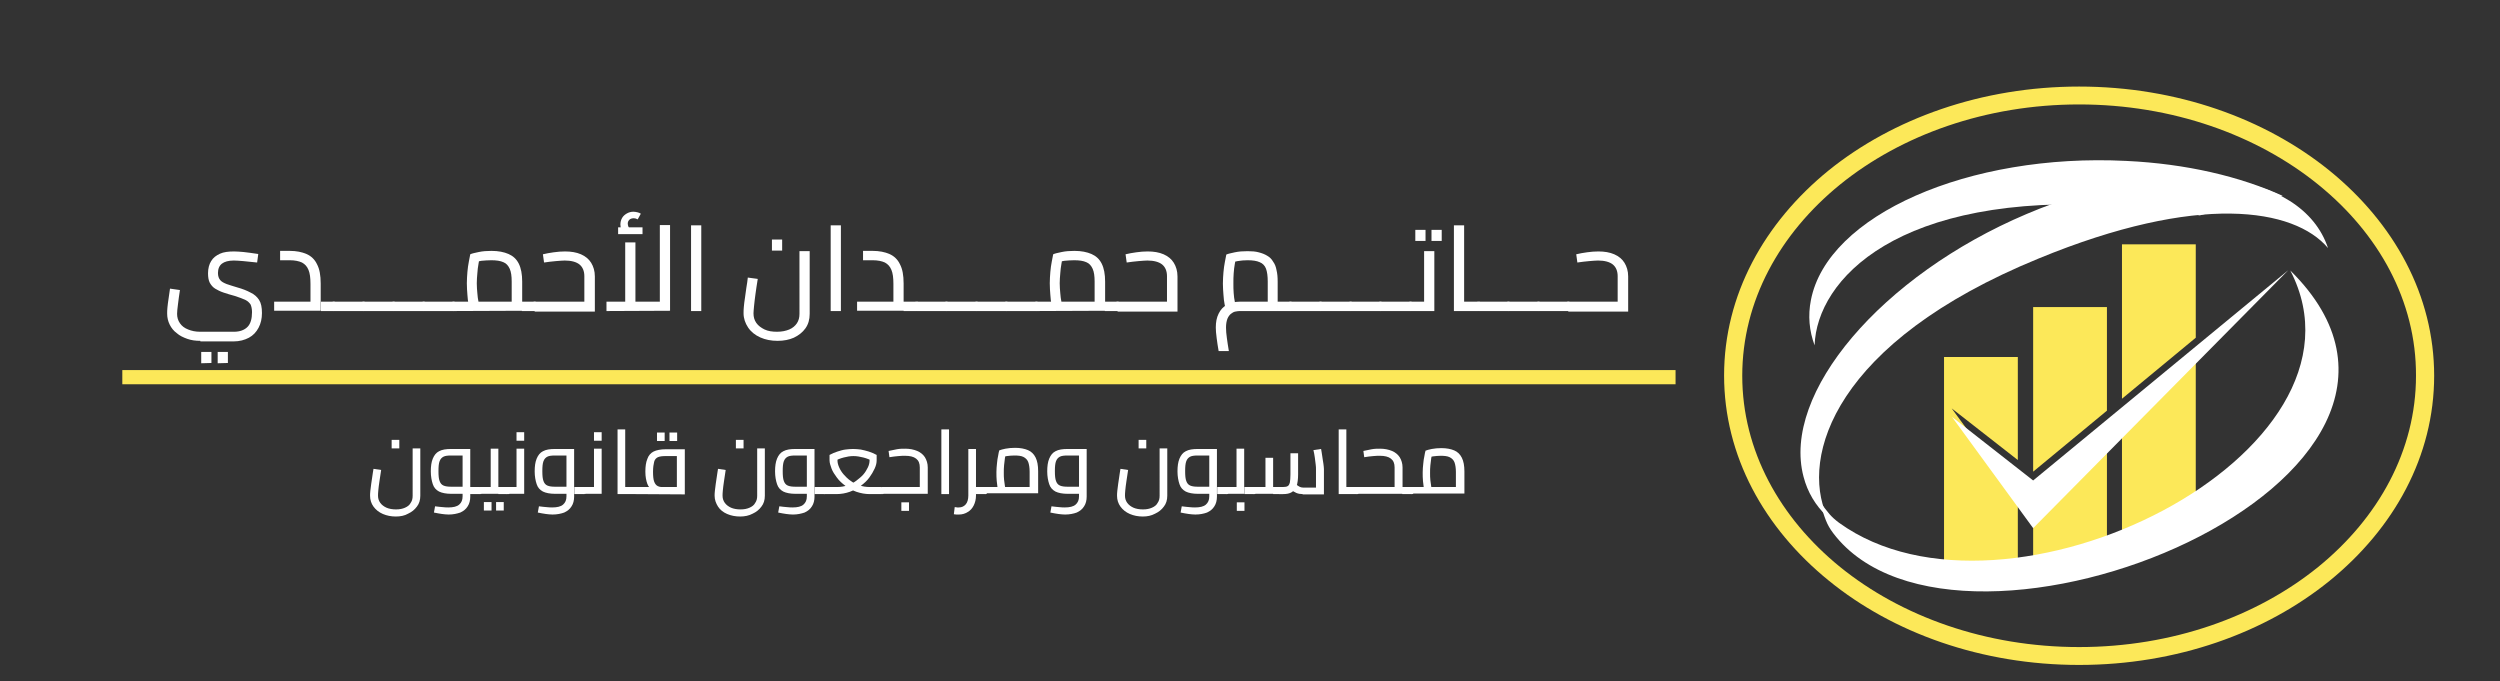 <?xml version="1.0" encoding="utf-8"?>
<!-- Generator: Adobe Illustrator 23.0.5, SVG Export Plug-In . SVG Version: 6.00 Build 0)  -->
<svg version="1.1" id="Layer_1" xmlns="http://www.w3.org/2000/svg" xmlns:xlink="http://www.w3.org/1999/xlink" x="0px" y="0px"
	 viewBox="0 0 880.9 240" style="enable-background:new 0 0 880.9 240;" xml:space="preserve">
<rect x="0" y="0" width="880.9" height="240" fill="#333333" stroke="none"/>
<style type="text/css">
	.st0{fill-rule:evenodd;clip-rule:evenodd;fill:#FCE859;}
	.st1{fill-rule:evenodd;clip-rule:evenodd;fill:#FFFFFF;}
	.st2{fill:none;stroke:#FCE859;stroke-width:5;stroke-miterlimit:10;}
	.st3{fill:#FFFFFF;}
</style>
<g>
	<path class="st0" d="M685,125.8h26v36.3l-23.3-18.2l23.3,31.9v28.3h-26V125.8z M747.7,86.1h26V119l-26,21.5V86.1z M773.7,125
		l-26,26.3v37.8h26V125z M716.4,108.2h26v36.5l-26,21.5V108.2z M742.4,156.7l-26,26.3v15.1h26V156.7z"/>
	<g>
		<path class="st1" d="M641.1,176.5c2,6.4,2.5,8.2,4.8,11.3c44.3,58.6,235.5-19.1,161.1-92.5c33.5,64.6-100.2,131.4-159,88.9
			C645.2,182.1,644.1,180.7,641.1,176.5"/>
		<polygon class="st1" points="687.8,146.9 716.4,186.1 806.3,95.2 716.4,169.3 		"/>
		<path class="st1" d="M820.3,87.4c-9.3-27.8-56.1-33.3-106.2-12c-51.2,21.7-86.4,63.2-78.6,92.6c1.4,5.4,4.2,10.1,8.2,13.9v-0.1
			c-9.3-20.9,2.6-61.2,74.6-90.7C774.6,67.9,808.4,73.3,820.3,87.4"/>
		<path class="st1" d="M804.3,69c-15-6.8-33.9-11.3-55.1-12.3c-55.5-2.8-105.3,19.1-111.1,49c-1.1,5.5-0.6,10.9,1.3,16v-0.1
			c0.8-22.9,29-54,106.7-49.1c10.6,0.7,20.3,1.8,29,3.4C783.7,73.5,793.7,71,804.3,69"/>
		<path class="st0" d="M732.6,30.5c34.4,0,65.6,11.3,88.2,29.6c22.8,18.5,36.9,44,36.9,72.3s-14.1,53.8-36.9,72.3
			c-22.6,18.3-53.8,29.6-88.2,29.6S667,223,644.4,204.6c-22.8-18.5-36.9-44-36.9-72.3s14.1-53.8,36.9-72.3
			C667,41.8,698.2,30.5,732.6,30.5 M816.8,65c-21.5-17.4-51.3-28.2-84.2-28.2S669.9,47.6,648.4,65c-21.3,17.3-34.5,41.1-34.5,67.4
			s13.2,50.1,34.5,67.4c21.5,17.4,51.3,28.2,84.2,28.2s62.7-10.8,84.2-28.2c21.3-17.3,34.5-41.1,34.5-67.4
			C851.4,106.1,838.2,82.3,816.8,65"/>
	</g>
</g>
<g>
	<line class="st2" x1="590.4" y1="132.9" x2="43.1" y2="132.9"/>
</g>
<g>
	<g>
		<path class="st3" d="M70.6,120.1c-1.7,0-3.2-0.2-4.6-0.7s-2.7-1.1-3.7-2c-1.1-0.8-1.9-1.8-2.5-3s-0.9-2.5-0.9-3.9
			c0-0.6,0-1.3,0.1-2.2c0.1-0.9,0.2-1.9,0.4-3.1s0.3-2.3,0.5-3.5l3.5,0.5c-0.3,1.9-0.5,3.5-0.7,5.1c-0.2,1.5-0.3,2.6-0.3,3.3
			c0,1.2,0.3,2.3,1,3.3s1.6,1.7,2.9,2.2c1.2,0.5,2.6,0.8,4.2,0.8h11.9c2.1,0,3.7-0.6,4.8-1.7c1.1-1.1,1.6-2.9,1.6-5.2
			c0-1.1-0.2-2-0.5-2.7c-0.4-0.6-1-1.2-1.8-1.6c-0.9-0.4-2.1-0.9-3.7-1.4c-1.5-0.4-2.8-0.8-4-1.2c-1.2-0.4-2.2-0.9-3-1.4
			s-1.4-1.2-1.9-2.1c-0.4-0.8-0.6-1.9-0.6-3.3c0-1.7,0.4-3.2,1.1-4.3c0.7-1.2,1.8-2,3.1-2.6s3-0.8,5-0.8c1,0,2.1,0.1,3.3,0.2
			c1.3,0.1,3,0.4,5.2,0.7l-0.4,3c-2-0.2-3.6-0.4-4.9-0.5s-2.4-0.2-3.3-0.2c-1.9,0-3.3,0.4-4.2,1.1c-0.9,0.7-1.4,1.8-1.4,3.3
			c0,1.1,0.3,1.9,0.8,2.5s1.3,1,2.3,1.4s2.3,0.7,3.8,1.2c1.8,0.5,3.3,1.1,4.6,1.8c1.3,0.6,2.3,1.5,3,2.6s1,2.6,1,4.6
			s-0.4,3.7-1.2,5.2c-0.8,1.5-1.9,2.7-3.4,3.5s-3.3,1.3-5.4,1.3H70.6V120.1z M70.9,128v-4h3.6v3.9L70.9,128L70.9,128z M76.7,128v-4
			h3.6v3.9L76.7,128L76.7,128z"/>
		<path class="st3" d="M96.6,109.6v-3.3h15.7l-2.9,2.5V100c0-2.1-0.2-3.7-0.7-4.9c-0.5-1.2-1.2-2-2.3-2.6c-1.1-0.5-2.5-0.8-4.3-0.8
			h-3.4v-3.3h3.4c2.3,0,4.3,0.4,5.9,1.1s2.9,1.9,3.7,3.6c0.9,1.7,1.3,3.9,1.3,6.8v9.6H96.6V109.6z M113.1,109.6v-3.3h4.5v3.3H113.1z
			 M117.6,109.6v-3.3c0.4,0,0.6,0.1,0.7,0.4s0.1,0.7,0.1,1.2s0,0.9-0.1,1.2C118.2,109.5,118,109.6,117.6,109.6z"/>
		<path class="st3" d="M117.6,109.6c-0.4,0-0.6-0.2-0.7-0.5s-0.1-0.7-0.1-1.2s0-0.9,0.1-1.2c0.1-0.3,0.3-0.4,0.7-0.4V109.6z
			 M117.6,109.6v-3.3h10.6v3.3H117.6z M128.1,109.6v-3.3c0.4,0,0.6,0.1,0.7,0.4c0.1,0.3,0.1,0.7,0.1,1.2s0,0.9-0.1,1.2
			C128.7,109.5,128.5,109.6,128.1,109.6z"/>
		<path class="st3" d="M128.1,109.6c-0.4,0-0.6-0.2-0.7-0.5s-0.1-0.7-0.1-1.2s0-0.9,0.1-1.2c0.1-0.3,0.3-0.4,0.7-0.4V109.6z
			 M128.1,109.6v-3.3h10.6v3.3H128.1z M138.7,109.6v-3.3c0.4,0,0.6,0.1,0.7,0.4c0.1,0.3,0.1,0.7,0.1,1.2s0,0.9-0.1,1.2
			C139.3,109.5,139.1,109.6,138.7,109.6z"/>
		<path class="st3" d="M138.7,109.6c-0.4,0-0.6-0.2-0.7-0.5c-0.1-0.3-0.1-0.7-0.1-1.2s0-0.9,0.1-1.2c0.1-0.3,0.3-0.4,0.7-0.4V109.6z
			 M138.7,109.6v-3.3h10.6v3.3H138.7z M149.3,109.6v-3.3c0.4,0,0.6,0.1,0.7,0.4c0.1,0.3,0.1,0.7,0.1,1.2s0,0.9-0.1,1.2
			C149.9,109.5,149.6,109.6,149.3,109.6z"/>
		<path class="st3" d="M149.3,109.6c-0.4,0-0.6-0.2-0.7-0.5c-0.1-0.3-0.1-0.7-0.1-1.2s0-0.9,0.1-1.2c0.1-0.3,0.3-0.4,0.7-0.4V109.6z
			 M149.3,109.6v-3.3h10.6v3.3H149.3z M159.8,109.6v-3.3c0.4,0,0.6,0.1,0.7,0.4c0.1,0.3,0.1,0.7,0.1,1.2s0,0.9-0.1,1.2
			C160.4,109.5,160.2,109.6,159.8,109.6z"/>
		<path class="st3" d="M159.8,109.6c-0.4,0-0.6-0.2-0.7-0.5c-0.1-0.3-0.1-0.7-0.1-1.2s0-0.9,0.1-1.2c0.1-0.3,0.3-0.4,0.7-0.4V109.6z
			 M159.8,109.6v-3.3h22.9l-2.4,1.8v-8.9c0-1.9-0.2-3.4-0.7-4.5s-1.2-1.9-2.2-2.3c-1.1-0.5-2.5-0.7-4.3-0.7c-1.2,0-2.4,0.1-3.5,0.2
			c-1.2,0.2-2.1,0.4-2.7,0.7l2.2-2.2c-0.2,0.7-0.3,1.5-0.5,2.6c-0.2,1-0.3,2.1-0.4,3.3c-0.1,1.2-0.2,2.3-0.2,3.5s0.1,2.4,0.2,3.5
			c0.1,1.2,0.2,2.1,0.4,3s0.3,1.4,0.3,1.8l-3.4,1c-0.1-0.4-0.3-1-0.4-1.9c-0.2-0.9-0.3-2-0.4-3.3c-0.1-1.3-0.2-2.6-0.2-4.1
			c0-1.4,0.1-2.7,0.2-4c0.1-1.3,0.3-2.5,0.5-3.6s0.4-1.9,0.5-2.6c0.6-0.3,1.6-0.5,3-0.8s2.9-0.4,4.5-0.4c2.4,0,4.4,0.4,6,1.1
			s2.8,1.8,3.6,3.4s1.2,3.7,1.2,6.3v10.3L159.8,109.6L159.8,109.6z M183.9,109.6v-3.3h4.6v3.3H183.9z M188.4,109.6v-3.3
			c0.4,0,0.6,0.1,0.7,0.4c0.1,0.3,0.1,0.7,0.1,1.2s0,0.9-0.1,1.2C189,109.5,188.8,109.6,188.4,109.6z"/>
		<path class="st3" d="M188.4,109.6c-0.4,0-0.6-0.2-0.7-0.5c-0.1-0.3-0.1-0.7-0.1-1.2s0-0.9,0.1-1.2c0.1-0.3,0.3-0.4,0.7-0.4V109.6z
			 M188.4,109.6v-3.3H207l-1.1,1v-10c0-1.8-0.6-3.2-1.7-4.1c-1.1-0.9-2.9-1.4-5.2-1.4c-0.7,0-1.8,0.1-3.1,0.2s-2.8,0.3-4.2,0.5
			l-0.4-2.9c1.2-0.3,2.4-0.5,3.8-0.7c1.4-0.2,2.7-0.3,4-0.3c2.1,0,4,0.3,5.6,1s2.8,1.7,3.6,3s1.3,2.9,1.3,4.8v12.4h-21.2
			L188.4,109.6L188.4,109.6z"/>
		<path class="st3" d="M213.7,109.6v-3.3h20.8l-2,2v-29h3.6v30.2L213.7,109.6L213.7,109.6z M217.8,82.5v-2.4h8.6v2.4H217.8z
			 M220.1,82.5c-0.5-0.6-0.8-1.1-1.1-1.7c-0.3-0.5-0.4-1.1-0.4-1.7c0-0.8,0.2-1.6,0.6-2.3c0.4-0.7,1-1.2,1.7-1.6s1.5-0.6,2.3-0.6
			c0.5,0,0.9,0.1,1.4,0.2s0.9,0.3,1.2,0.5l-1.1,2c-0.2-0.1-0.4-0.2-0.7-0.3c-0.2,0-0.4-0.1-0.7-0.1c-0.6,0-1.2,0.2-1.5,0.5
			c-0.4,0.4-0.6,0.8-0.6,1.4c0,0.3,0.1,0.7,0.2,1c0.2,0.3,0.4,0.7,0.7,1.1L220.1,82.5z M220.3,106.4v-21h3.6v21H220.3z"/>
		<path class="st3" d="M243.5,109.6V79.4h3.6v30.2C247.1,109.6,243.5,109.6,243.5,109.6z"/>
		<path class="st3" d="M274,120.1c-2.3,0-4.3-0.4-6.1-1.2c-1.8-0.8-3.3-2-4.3-3.5s-1.6-3.2-1.6-5c0-0.6,0-1.4,0.1-2.3
			c0.1-1,0.2-2,0.4-3.2c0.2-1.2,0.3-2.4,0.5-3.6s0.4-2.4,0.5-3.5l3.5,0.5c-0.3,1.9-0.6,3.7-0.8,5.3c-0.2,1.6-0.4,3-0.5,4.2
			s-0.2,2-0.2,2.6c0,1.3,0.3,2.4,1,3.4s1.7,1.7,2.9,2.3c1.3,0.6,2.7,0.8,4.4,0.8s3.1-0.3,4.3-0.8c1.2-0.5,2.1-1.3,2.7-2.2
			s0.9-2,0.9-3.3V88.5h3.6v22.1c0,2-0.5,3.7-1.5,5.1s-2.4,2.5-4.1,3.3C278.1,119.7,276.2,120.1,274,120.1z M272,88.3v-3.9h3.6v3.9
			H272z"/>
		<path class="st3" d="M292.7,109.6V79.4h3.6v30.2C296.3,109.6,292.7,109.6,292.7,109.6z"/>
		<path class="st3" d="M302,109.6v-3.3h15.7l-2.9,2.5V100c0-2.1-0.2-3.7-0.7-4.9c-0.5-1.2-1.2-2-2.3-2.6c-1.1-0.5-2.5-0.8-4.3-0.8
			h-3.4v-3.3h3.4c2.3,0,4.3,0.4,5.9,1.1s2.9,1.9,3.7,3.6c0.9,1.7,1.3,3.9,1.3,6.8v9.6H302V109.6z M318.4,109.6v-3.3h4.5v3.3H318.4z
			 M323,109.6v-3.3c0.4,0,0.6,0.1,0.7,0.4s0.1,0.7,0.1,1.2s0,0.9-0.1,1.2C323.6,109.5,323.3,109.6,323,109.6z"/>
		<path class="st3" d="M323,109.6c-0.4,0-0.6-0.2-0.7-0.5s-0.1-0.7-0.1-1.2s0-0.9,0.1-1.2c0.1-0.3,0.3-0.4,0.7-0.4V109.6z
			 M323,109.6v-3.3h10.6v3.3H323z M333.5,109.6v-3.3c0.4,0,0.6,0.1,0.7,0.4s0.1,0.7,0.1,1.2s0,0.9-0.1,1.2
			C334.1,109.5,333.9,109.6,333.5,109.6z"/>
		<path class="st3" d="M333.5,109.6c-0.4,0-0.6-0.2-0.7-0.5s-0.1-0.7-0.1-1.2s0-0.9,0.1-1.2c0.1-0.3,0.3-0.4,0.7-0.4V109.6z
			 M333.5,109.6v-3.3h10.6v3.3H333.5z M344.1,109.6v-3.3c0.4,0,0.6,0.1,0.7,0.4s0.1,0.7,0.1,1.2s0,0.9-0.1,1.2
			C344.7,109.5,344.4,109.6,344.1,109.6z"/>
		<path class="st3" d="M344.1,109.6c-0.4,0-0.6-0.2-0.7-0.5s-0.1-0.7-0.1-1.2s0-0.9,0.1-1.2c0.1-0.3,0.3-0.4,0.7-0.4V109.6z
			 M344.1,109.6v-3.3h10.6v3.3H344.1z M354.6,109.6v-3.3c0.4,0,0.6,0.1,0.7,0.4s0.1,0.7,0.1,1.2s0,0.9-0.1,1.2
			C355.2,109.5,355,109.6,354.6,109.6z"/>
		<path class="st3" d="M354.6,109.6c-0.4,0-0.6-0.2-0.7-0.5s-0.1-0.7-0.1-1.2s0-0.9,0.1-1.2c0.1-0.3,0.3-0.4,0.7-0.4V109.6z
			 M354.6,109.6v-3.3h10.6v3.3H354.6z M365.2,109.6v-3.3c0.4,0,0.6,0.1,0.7,0.4s0.1,0.7,0.1,1.2s0,0.9-0.1,1.2
			C365.8,109.5,365.6,109.6,365.2,109.6z"/>
		<path class="st3" d="M365.2,109.6c-0.4,0-0.6-0.2-0.7-0.5s-0.1-0.7-0.1-1.2s0-0.9,0.1-1.2c0.1-0.3,0.3-0.4,0.7-0.4V109.6z
			 M365.2,109.6v-3.3h22.9l-2.4,1.8v-8.9c0-1.9-0.2-3.4-0.7-4.5s-1.2-1.9-2.2-2.3c-1.1-0.5-2.5-0.7-4.3-0.7c-1.2,0-2.4,0.1-3.5,0.2
			c-1.2,0.2-2.1,0.4-2.7,0.7l2.2-2.2c-0.2,0.7-0.3,1.5-0.5,2.6c-0.2,1-0.3,2.1-0.4,3.3c-0.1,1.2-0.2,2.3-0.2,3.5s0.1,2.4,0.2,3.5
			c0.1,1.2,0.2,2.1,0.4,3s0.3,1.4,0.3,1.8l-3.4,1c-0.1-0.4-0.3-1-0.4-1.9c-0.2-0.9-0.3-2-0.4-3.3s-0.2-2.6-0.2-4.1
			c0-1.4,0.1-2.7,0.2-4s0.3-2.5,0.5-3.6s0.4-1.9,0.5-2.6c0.6-0.3,1.6-0.5,3-0.8s2.9-0.4,4.5-0.4c2.4,0,4.4,0.4,6,1.1
			s2.8,1.8,3.6,3.4c0.8,1.6,1.2,3.7,1.2,6.3v10.3L365.2,109.6L365.2,109.6z M389.3,109.6v-3.3h4.6v3.3H389.3z M393.8,109.6v-3.3
			c0.4,0,0.6,0.1,0.7,0.4s0.1,0.7,0.1,1.2s0,0.9-0.1,1.2C394.4,109.5,394.2,109.6,393.8,109.6z"/>
		<path class="st3" d="M393.8,109.6c-0.4,0-0.6-0.2-0.7-0.5s-0.1-0.7-0.1-1.2s0-0.9,0.1-1.2c0.1-0.3,0.3-0.4,0.7-0.4V109.6z
			 M393.8,109.6v-3.3h18.5l-1.1,1v-10c0-1.8-0.6-3.2-1.7-4.1s-2.9-1.4-5.2-1.4c-0.7,0-1.8,0.1-3.1,0.2c-1.3,0.1-2.8,0.3-4.2,0.5
			l-0.4-2.9c1.2-0.3,2.4-0.5,3.8-0.7s2.7-0.3,4-0.3c2.1,0,4,0.3,5.6,1s2.8,1.7,3.6,3c0.8,1.3,1.3,2.9,1.3,4.8v12.4h-21.1
			L393.8,109.6L393.8,109.6z"/>
		<path class="st3" d="M429.4,123.7c-0.3-1.6-0.5-3.1-0.7-4.6s-0.3-2.7-0.3-3.7c0-1.9,0.3-3.5,1-4.9s1.6-2.4,2.9-3.1
			s2.7-1.1,4.5-1.1c0.5,0,1.1,0,2,0s1.9,0,3.1,0s2.4,0,3.6,0c1.3,0,2.5,0,3.7,0l-2.5,2.2v-9.3c0-1.9-0.2-3.4-0.6-4.5
			s-1.2-1.9-2.2-2.3c-1.1-0.5-2.5-0.7-4.3-0.7c-1.2,0-2.4,0.1-3.5,0.3s-2.1,0.4-2.7,0.7l2.2-2.2c-0.2,0.7-0.3,1.5-0.5,2.5
			s-0.3,2.1-0.4,3.3c-0.1,1.2-0.1,2.3-0.1,3.5s0,2.4,0.1,3.5c0.1,1.2,0.2,2.1,0.4,3s0.3,1.4,0.3,1.8l-3.5,1c-0.1-0.4-0.2-1-0.4-1.9
			c-0.2-0.9-0.3-2-0.4-3.3s-0.2-2.6-0.2-4s0.1-2.7,0.2-4s0.3-2.5,0.5-3.6s0.4-1.9,0.5-2.6c0.6-0.3,1.7-0.5,3-0.8
			c1.4-0.3,2.9-0.4,4.5-0.4c1.5,0,2.8,0.1,3.9,0.4c1.2,0.3,2.2,0.7,3,1.2c0.9,0.5,1.6,1.2,2.1,2.1c0.6,0.8,1,1.8,1.2,3
			c0.3,1.2,0.4,2.5,0.4,4.1v10.3c-1.2,0-2.5,0-3.8,0c-1.4,0-2.7,0-4,0s-2.5,0-3.5,0s-1.8,0-2.2,0s-0.9,0.1-1.5,0.2
			c-0.5,0.1-1,0.4-1.5,0.8s-0.9,1-1.2,1.7c-0.3,0.8-0.5,1.8-0.5,3.1c0,1.1,0.1,2.3,0.3,3.7c0.2,1.4,0.4,2.9,0.7,4.6
			C433,123.7,429.4,123.7,429.4,123.7z M450.2,109.6v-3.3h4.6v3.3H450.2z M454.7,109.6v-3.3c0.4,0,0.6,0.1,0.7,0.4s0.1,0.7,0.1,1.2
			s0,0.9-0.1,1.2C455.3,109.5,455.1,109.6,454.7,109.6z"/>
		<path class="st3" d="M454.7,109.6c-0.4,0-0.6-0.2-0.7-0.5s-0.1-0.7-0.1-1.2s0-0.9,0.1-1.2c0.1-0.3,0.3-0.4,0.7-0.4V109.6z
			 M454.7,109.6v-3.3h10.6v3.3H454.7z M465.3,109.6v-3.3c0.4,0,0.6,0.1,0.7,0.4s0.1,0.7,0.1,1.2s0,0.9-0.1,1.2
			C465.9,109.5,465.7,109.6,465.3,109.6z"/>
		<path class="st3" d="M465.3,109.6c-0.4,0-0.6-0.2-0.7-0.5s-0.1-0.7-0.1-1.2s0-0.9,0.1-1.2c0.1-0.3,0.3-0.4,0.7-0.4V109.6z
			 M465.3,109.6v-3.3h10.6v3.3H465.3z M475.9,109.6v-3.3c0.4,0,0.6,0.1,0.7,0.4s0.1,0.7,0.1,1.2s0,0.9-0.1,1.2
			C476.5,109.5,476.2,109.6,475.9,109.6z"/>
		<path class="st3" d="M475.9,109.6c-0.4,0-0.6-0.2-0.7-0.5s-0.1-0.7-0.1-1.2s0-0.9,0.1-1.2c0.1-0.3,0.3-0.4,0.7-0.4V109.6z
			 M475.9,109.6v-3.3h10.6v3.3H475.9z M486.4,109.6v-3.3c0.4,0,0.6,0.1,0.7,0.4s0.1,0.7,0.1,1.2s0,0.9-0.1,1.2
			C487,109.5,486.8,109.6,486.4,109.6z"/>
		<path class="st3" d="M486.4,109.6c-0.4,0-0.6-0.2-0.7-0.5s-0.1-0.7-0.1-1.2s0-0.9,0.1-1.2c0.1-0.3,0.3-0.4,0.7-0.4V109.6z
			 M486.4,109.6v-3.3H497v3.3H486.4z M497,109.6v-3.3c0.4,0,0.6,0.1,0.7,0.4s0.1,0.7,0.1,1.2s0,0.9-0.1,1.2
			C497.6,109.5,497.3,109.6,497,109.6z"/>
		<path class="st3" d="M497,109.6c-0.4,0-0.6-0.2-0.7-0.5s-0.1-0.7-0.1-1.2s0-0.9,0.1-1.2c0.1-0.3,0.3-0.4,0.7-0.4V109.6z
			 M497,109.6v-3.3h6.6l-1.8,1.4V88.5h3.6v21.1H497z M498.7,84.9V81h3.6v3.9H498.7z M504.4,84.9V81h3.6v3.9H504.4z"/>
		<path class="st3" d="M512.3,109.6V79.4h3.6v30.2C515.9,109.6,512.3,109.6,512.3,109.6z M515.8,109.6v-3.3h5.1v3.3H515.8z
			 M521,109.6v-3.3c0.4,0,0.6,0.1,0.7,0.4c0.1,0.3,0.1,0.7,0.1,1.2s0,0.9-0.1,1.2C521.6,109.5,521.3,109.6,521,109.6z"/>
		<path class="st3" d="M521,109.6c-0.4,0-0.6-0.2-0.7-0.5c-0.1-0.3-0.1-0.7-0.1-1.2s0-0.9,0.1-1.2c0.1-0.3,0.3-0.4,0.7-0.4V109.6z
			 M521,109.6v-3.3h10.6v3.3H521z M531.5,109.6v-3.3c0.4,0,0.6,0.1,0.7,0.4c0.1,0.3,0.1,0.7,0.1,1.2s0,0.9-0.1,1.2
			C532.1,109.5,531.9,109.6,531.5,109.6z"/>
		<path class="st3" d="M531.5,109.6c-0.4,0-0.6-0.2-0.7-0.5c-0.1-0.3-0.1-0.7-0.1-1.2s0-0.9,0.1-1.2c0.1-0.3,0.3-0.4,0.7-0.4V109.6z
			 M531.5,109.6v-3.3h10.6v3.3H531.5z M542.1,109.6v-3.3c0.4,0,0.6,0.1,0.7,0.4c0.1,0.3,0.1,0.7,0.1,1.2s0,0.9-0.1,1.2
			C542.7,109.5,542.4,109.6,542.1,109.6z"/>
		<path class="st3" d="M542.1,109.6c-0.4,0-0.6-0.2-0.7-0.5c-0.1-0.3-0.1-0.7-0.1-1.2s0-0.9,0.1-1.2c0.1-0.3,0.3-0.4,0.7-0.4V109.6z
			 M542.1,109.6v-3.3h10.6v3.3H542.1z M552.6,109.6v-3.3c0.4,0,0.6,0.1,0.7,0.4c0.1,0.3,0.1,0.7,0.1,1.2s0,0.9-0.1,1.2
			C553.2,109.5,553,109.6,552.6,109.6z"/>
		<path class="st3" d="M552.6,109.6c-0.4,0-0.6-0.2-0.7-0.5c-0.1-0.3-0.1-0.7-0.1-1.2s0-0.9,0.1-1.2c0.1-0.3,0.3-0.4,0.7-0.4V109.6z
			 M552.6,109.6v-3.3h18.5l-1.1,1v-10c0-1.8-0.6-3.2-1.7-4.1c-1.1-0.9-2.9-1.4-5.2-1.4c-0.7,0-1.8,0.1-3.1,0.2s-2.8,0.3-4.2,0.5
			l-0.4-2.9c1.2-0.3,2.4-0.5,3.8-0.7c1.4-0.2,2.7-0.3,4-0.3c2.1,0,4,0.3,5.6,1s2.8,1.7,3.6,3s1.3,2.9,1.3,4.8v12.4h-21.1
			L552.6,109.6L552.6,109.6z"/>
	</g>
</g>
<g>
	<path class="st3" d="M139.5,182c-1.7,0-3.2-0.3-4.6-0.9c-1.4-0.6-2.5-1.5-3.3-2.6s-1.2-2.4-1.2-3.8c0-0.4,0-1,0.1-1.8
		c0.1-0.7,0.2-1.5,0.3-2.4s0.3-1.8,0.4-2.7c0.1-0.9,0.3-1.8,0.4-2.6l2.7,0.4c-0.2,1.4-0.4,2.8-0.6,4c-0.2,1.2-0.3,2.3-0.4,3.2
		c-0.1,0.9-0.1,1.5-0.1,1.9c0,1,0.3,1.8,0.8,2.5s1.3,1.3,2.2,1.7s2.1,0.6,3.3,0.6c1.3,0,2.3-0.2,3.2-0.6c0.9-0.4,1.6-0.9,2-1.7
		c0.5-0.7,0.7-1.5,0.7-2.5V158h2.7v16.7c0,1.5-0.4,2.8-1.2,3.8c-0.8,1.1-1.8,1.9-3.1,2.5C142.6,181.7,141.1,182,139.5,182z M138,158
		v-3h2.7v3H138z"/>
	<path class="st3" d="M158.1,181.3c-0.8,0-1.6-0.1-2.4-0.2c-0.8-0.1-1.8-0.3-2.8-0.5l0.4-2.2c1.1,0.1,2.1,0.3,2.8,0.3
		c0.8,0.1,1.4,0.1,1.9,0.1c1.7,0,3-0.3,3.8-1s1.2-1.6,1.2-2.9v-15.2l1.2,0.8H159c-1.2,0-2.1,0.1-2.7,0.4c-0.6,0.3-1.1,0.8-1.4,1.6
		s-0.4,1.9-0.4,3.5s0.1,2.7,0.4,3.5s0.7,1.3,1.4,1.6s1.6,0.4,2.7,0.4h4v2.5h-4c-1.8,0-3.3-0.3-4.3-0.8c-1.1-0.6-1.8-1.4-2.2-2.6
		c-0.4-1.2-0.7-2.7-0.7-4.5s0.2-3.3,0.7-4.5s1.2-2.1,2.2-2.6c1.1-0.6,2.5-0.8,4.3-0.8h6.7V175c0,1.3-0.3,2.5-0.9,3.4
		c-0.6,1-1.5,1.7-2.6,2.2C161,181,159.7,181.3,158.1,181.3z M165.7,174.1v-2.5h3.4v2.5H165.7z M169.2,174.1v-2.5
		c0.3,0,0.5,0.1,0.5,0.3c0.1,0.2,0.1,0.5,0.1,0.9s0,0.7-0.1,0.9C169.6,174,169.5,174.1,169.2,174.1z"/>
	<path class="st3" d="M169.2,174.1c-0.3,0-0.5-0.1-0.5-0.4c-0.1-0.2-0.1-0.5-0.1-0.9s0-0.7,0.1-0.9s0.3-0.3,0.5-0.3V174.1z
		 M169.2,174.1v-2.5h5l-1.3,1.1v-14.6h2.7V174h-6.4V174.1z M170.5,179.9v-3h2.7v3H170.5z M174.8,179.9v-3h2.7v3H174.8z M175.6,174.1
		v-2.5h3.5v2.5H175.6z M179.1,174.1v-2.5c0.3,0,0.5,0.1,0.5,0.3c0.1,0.2,0.1,0.5,0.1,0.9s0,0.7-0.1,0.9
		C179.5,174,179.4,174.1,179.1,174.1z"/>
	<path class="st3" d="M178.6,174.1c-0.3,0-0.5-0.1-0.5-0.4c-0.1-0.2-0.1-0.5-0.1-0.9s0-0.7,0.1-0.9s0.3-0.3,0.5-0.3V174.1z
		 M178.6,174.1v-2.5h4.7l-1.3,1.1v-14.6h2.7V174h-6.1L178.6,174.1L178.6,174.1z M182,155.3v-3h2.7v3H182z"/>
	<path class="st3" d="M194.7,181.3c-0.8,0-1.6-0.1-2.4-0.2c-0.8-0.1-1.8-0.3-2.8-0.5l0.4-2.2c1.1,0.1,2.1,0.3,2.8,0.3
		c0.8,0.1,1.4,0.1,1.9,0.1c1.7,0,3-0.3,3.8-1s1.2-1.6,1.2-2.9v-15.2l1.2,0.8h-5.2c-1.2,0-2.1,0.1-2.7,0.4c-0.6,0.3-1.1,0.8-1.4,1.6
		s-0.4,1.9-0.4,3.5s0.1,2.7,0.4,3.5s0.7,1.3,1.4,1.6s1.6,0.4,2.7,0.4h4v2.5h-4c-1.8,0-3.3-0.3-4.3-0.8c-1.1-0.6-1.8-1.4-2.2-2.6
		c-0.4-1.2-0.7-2.7-0.7-4.5s0.2-3.3,0.7-4.5s1.2-2.1,2.2-2.6c1.1-0.6,2.5-0.8,4.3-0.8h6.7V175c0,1.3-0.3,2.5-0.9,3.4
		c-0.6,1-1.5,1.7-2.6,2.2C197.7,181,196.3,181.3,194.7,181.3z M202.4,174.1v-2.5h3.4v2.5H202.4z M205.9,174.1v-2.5
		c0.3,0,0.5,0.1,0.5,0.3c0.1,0.2,0.1,0.5,0.1,0.9s0,0.7-0.1,0.9C206.3,174,206.1,174.1,205.9,174.1z"/>
	<path class="st3" d="M205.9,174.1c-0.3,0-0.5-0.1-0.5-0.4c-0.1-0.2-0.1-0.5-0.1-0.9s0-0.7,0.1-0.9s0.3-0.3,0.5-0.3V174.1z
		 M205.9,174.1v-2.5h4.7l-1.3,1.1v-14.6h2.7V174h-6.1L205.9,174.1L205.9,174.1z M209.3,155.3v-3h2.7v3H209.3z"/>
	<path class="st3" d="M217.6,174.1v-22.8h2.7v22.8H217.6z M220.3,174.1v-2.5h3.9v2.5H220.3z M224.2,174.1v-2.5
		c0.3,0,0.5,0.1,0.5,0.3c0.1,0.2,0.1,0.5,0.1,0.9s0,0.7-0.1,0.9C224.6,174,224.4,174.1,224.2,174.1z"/>
	<path class="st3" d="M224.2,174.1c-0.3,0-0.5-0.1-0.5-0.4c-0.1-0.2-0.1-0.5-0.1-0.9s0-0.7,0.1-0.9s0.3-0.3,0.5-0.3V174.1z
		 M224.2,174.1v-2.5h15.9l-1.6,1.4v-13.4l1.3,1.1h-5.2c-1.2,0-2.1,0.1-2.8,0.4c-0.6,0.3-1.1,0.8-1.3,1.6s-0.4,2-0.4,3.5
		s0.1,2.7,0.4,3.5s0.7,1.3,1.3,1.6s1.6,0.4,2.8,0.4v1.8c-1.8,0-3.3-0.2-4.3-0.7c-1.1-0.5-1.8-1.2-2.2-2.3s-0.7-2.5-0.7-4.3
		s0.2-3.3,0.7-4.5c0.4-1.2,1.2-2.1,2.2-2.6s2.5-0.8,4.3-0.8h6.7v15.9L224.2,174.1L224.2,174.1z M231.5,155.4v-3h2.7v3H231.5z
		 M235.9,155.4v-3h2.7v3H235.9z"/>
	<path class="st3" d="M260.8,182c-1.7,0-3.2-0.3-4.6-0.9c-1.4-0.6-2.5-1.5-3.2-2.6s-1.2-2.4-1.2-3.8c0-0.4,0-1,0.1-1.8
		c0.1-0.7,0.2-1.5,0.3-2.4s0.3-1.8,0.4-2.7c0.1-0.9,0.3-1.8,0.4-2.6l2.7,0.4c-0.2,1.4-0.4,2.8-0.6,4c-0.2,1.2-0.3,2.3-0.4,3.2
		c-0.1,0.9-0.1,1.5-0.1,1.9c0,1,0.3,1.8,0.8,2.5s1.3,1.3,2.2,1.7s2.1,0.6,3.3,0.6c1.3,0,2.3-0.2,3.2-0.6c0.9-0.4,1.6-0.9,2-1.7
		c0.5-0.7,0.7-1.5,0.7-2.5V158h2.7v16.7c0,1.5-0.4,2.8-1.2,3.8c-0.8,1.1-1.8,1.9-3.1,2.5C263.9,181.7,262.4,182,260.8,182z
		 M259.3,158v-3h2.7v3H259.3z"/>
	<path class="st3" d="M279.4,181.3c-0.8,0-1.6-0.1-2.4-0.2c-0.8-0.1-1.8-0.3-2.8-0.5l0.4-2.2c1.1,0.1,2.1,0.3,2.8,0.3
		c0.8,0.1,1.4,0.1,1.9,0.1c1.7,0,3-0.3,3.8-1s1.2-1.6,1.2-2.9v-15.2l1.2,0.8h-5.2c-1.2,0-2.1,0.1-2.7,0.4c-0.6,0.3-1.1,0.8-1.4,1.6
		s-0.4,1.9-0.4,3.5s0.1,2.7,0.4,3.5s0.7,1.3,1.4,1.6c0.7,0.3,1.6,0.4,2.7,0.4h4v2.5h-4c-1.8,0-3.3-0.3-4.3-0.8
		c-1.1-0.6-1.8-1.4-2.2-2.6c-0.4-1.2-0.7-2.7-0.7-4.5s0.2-3.3,0.7-4.5s1.2-2.1,2.2-2.6c1.1-0.6,2.5-0.8,4.3-0.8h6.7V175
		c0,1.3-0.3,2.5-0.9,3.4c-0.6,1-1.5,1.7-2.6,2.2C282.3,181,281,181.3,279.4,181.3z M287.1,174.1v-2.5h3.4v2.5H287.1z M290.5,174.1
		v-2.5c0.3,0,0.5,0.1,0.5,0.3c0.1,0.2,0.1,0.5,0.1,0.9s0,0.7-0.1,0.9C291,174,290.8,174.1,290.5,174.1z"/>
	<path class="st3" d="M290.5,174.1c-0.3,0-0.5-0.1-0.5-0.4c-0.1-0.2-0.1-0.5-0.1-0.9s0-0.7,0.1-0.9s0.3-0.3,0.5-0.3V174.1z
		 M290.5,174.1v-2.5h4.6c1.2,0,2.4-0.2,3.5-0.6c1.1-0.4,2.2-0.9,3.1-1.6c0.9-0.7,1.8-1.4,2.5-2.2s1.2-1.7,1.6-2.5s0.6-1.7,0.6-2.4
		v-1.9l1.4,2.2c-1.2-0.6-2.4-1.1-3.6-1.4c-1.2-0.3-2.3-0.5-3.5-0.5c-1.1,0-2.3,0.2-3.4,0.5c-1.2,0.3-2.4,0.8-3.6,1.4l1.4-2.2v1.9
		c0,0.7,0.2,1.5,0.6,2.4s0.9,1.7,1.6,2.5s1.5,1.6,2.4,2.2c0.9,0.7,2,1.2,3.1,1.6c1.1,0.4,2.3,0.6,3.5,0.6h4.4v2.5h-4.2
		c-1.7,0-3.2-0.3-4.7-0.8c-1.4-0.5-2.8-1.2-3.9-2.1c-1.2-0.9-2.2-1.8-3-2.9c-0.8-1.1-1.5-2.1-1.9-3.2c-0.4-1.1-0.7-2-0.7-2.9v-1.9
		c0.9-0.5,1.8-0.9,2.8-1.2s1.9-0.6,2.8-0.7s1.8-0.2,2.7-0.2c0.9,0,1.8,0.1,2.7,0.2c0.9,0.2,1.9,0.4,2.8,0.7s1.9,0.7,2.8,1.2v1.9
		c0,0.9-0.2,1.8-0.7,2.9s-1.1,2.1-1.9,3.2c-0.8,1.1-1.8,2-3,2.9s-2.5,1.6-3.9,2.1s-3,0.8-4.7,0.8H290.5z M310.9,174.1v-2.5
		c0.3,0,0.5,0.1,0.5,0.3c0.1,0.2,0.1,0.5,0.1,0.9s0,0.7-0.1,0.9C311.3,174,311.2,174.1,310.9,174.1z"/>
	<path class="st3" d="M310.9,174.1c-0.3,0-0.5-0.1-0.5-0.4c-0.1-0.2-0.1-0.5-0.1-0.9s0-0.7,0.1-0.9s0.3-0.3,0.5-0.3V174.1z
		 M310.9,174.1v-2.5h14l-0.8,0.7v-7.6c0-1.4-0.4-2.4-1.3-3.1c-0.9-0.7-2.2-1-3.9-1c-0.6,0-1.3,0-2.3,0.1s-2.1,0.2-3.2,0.4l-0.3-2.2
		c0.9-0.2,1.8-0.4,2.9-0.6s2-0.2,3-0.2c1.6,0,3,0.3,4.2,0.8s2.1,1.3,2.7,2.2c0.6,1,1,2.2,1,3.6v9.3h-16L310.9,174.1L310.9,174.1z
		 M317.6,180v-3h2.7v3H317.6z"/>
	<path class="st3" d="M331.7,174.1v-22.8h2.7v22.8H331.7z"/>
	<path class="st3" d="M337.9,181.3c-0.3,0-0.6,0-0.9,0s-0.6-0.1-0.9-0.1l0.3-2.5c0.3,0,0.6,0,0.8,0.1c0.3,0,0.5,0,0.7,0
		c1,0,1.8-0.4,2.4-1.1c0.6-0.7,0.9-1.8,0.9-3.1v-16.4h2.7v16.4c0,1.3-0.3,2.5-0.8,3.5s-1.2,1.8-2.1,2.3
		C340.1,181,339,181.3,337.9,181.3z M343.2,174.1v-2.5h4.1v2.5H343.2z M347.3,174.1v-2.5c0.3,0,0.5,0.1,0.5,0.3
		c0.1,0.2,0.1,0.5,0.1,0.9s0,0.7-0.1,0.9C347.7,174,347.5,174.1,347.3,174.1z"/>
	<path class="st3" d="M347.3,174.1c-0.3,0-0.5-0.1-0.5-0.4c-0.1-0.2-0.1-0.5-0.1-0.9s0-0.7,0.1-0.9s0.3-0.3,0.5-0.3V174.1z
		 M347.3,174.1v-2.5h17.3l-1.8,1.3v-6.7c0-1.4-0.2-2.6-0.5-3.4c-0.3-0.8-0.9-1.4-1.7-1.8s-1.9-0.5-3.2-0.5c-0.9,0-1.8,0.1-2.6,0.2
		c-0.9,0.1-1.6,0.3-2,0.5l1.7-1.7c-0.1,0.5-0.3,1.2-0.4,1.9c-0.1,0.8-0.2,1.6-0.3,2.5s-0.1,1.8-0.1,2.6c0,0.9,0,1.8,0.1,2.6
		s0.2,1.6,0.3,2.2c0.1,0.6,0.2,1.1,0.3,1.3l-2.6,0.7c-0.1-0.3-0.2-0.8-0.3-1.4c-0.1-0.7-0.2-1.5-0.3-2.5s-0.1-2-0.1-3.1
		c0-1,0.1-2.1,0.2-3c0.1-1,0.2-1.9,0.4-2.7c0.1-0.8,0.3-1.5,0.4-1.9c0.5-0.2,1.2-0.4,2.2-0.6c1-0.2,2.2-0.3,3.4-0.3
		c1.8,0,3.3,0.3,4.5,0.8s2.1,1.4,2.7,2.6c0.6,1.2,0.9,2.8,0.9,4.8v7.8h-18.5V174.1z"/>
	<path class="st3" d="M375.3,181.3c-0.8,0-1.6-0.1-2.4-0.2c-0.8-0.1-1.8-0.3-2.8-0.5l0.4-2.2c1.1,0.1,2.1,0.3,2.8,0.3
		c0.8,0.1,1.4,0.1,1.9,0.1c1.7,0,3-0.3,3.8-1s1.2-1.6,1.2-2.9v-15.2l1.2,0.8h-5.2c-1.2,0-2.1,0.1-2.7,0.4c-0.6,0.3-1.1,0.8-1.4,1.6
		s-0.4,1.9-0.4,3.5s0.1,2.7,0.4,3.5s0.7,1.3,1.4,1.6c0.7,0.3,1.6,0.4,2.7,0.4h4v2.5h-4c-1.8,0-3.3-0.3-4.3-0.8
		c-1.1-0.6-1.8-1.4-2.2-2.6c-0.4-1.2-0.7-2.7-0.7-4.5s0.2-3.3,0.7-4.5s1.2-2.1,2.2-2.6c1.1-0.6,2.5-0.8,4.3-0.8h6.7V175
		c0,1.3-0.3,2.5-0.9,3.4c-0.6,1-1.5,1.7-2.6,2.2C378.3,181,376.9,181.3,375.3,181.3z"/>
	<path class="st3" d="M402.7,182c-1.7,0-3.2-0.3-4.6-0.9c-1.4-0.6-2.5-1.5-3.3-2.6s-1.2-2.4-1.2-3.8c0-0.4,0-1,0.1-1.8
		c0.1-0.7,0.2-1.5,0.3-2.4c0.1-0.9,0.3-1.8,0.4-2.7s0.3-1.8,0.4-2.6l2.7,0.4c-0.2,1.4-0.4,2.8-0.6,4s-0.3,2.3-0.4,3.2
		s-0.1,1.5-0.1,1.9c0,1,0.3,1.8,0.8,2.5s1.3,1.3,2.2,1.7s2.1,0.6,3.3,0.6c1.3,0,2.3-0.2,3.2-0.6c0.9-0.4,1.6-0.9,2-1.7
		c0.5-0.7,0.7-1.5,0.7-2.5V158h2.7v16.7c0,1.5-0.4,2.8-1.2,3.8c-0.8,1.1-1.8,1.9-3.1,2.5C405.7,181.7,404.3,182,402.7,182z
		 M401.2,158v-3h2.7v3H401.2z"/>
	<path class="st3" d="M421.2,181.3c-0.8,0-1.6-0.1-2.4-0.2c-0.8-0.1-1.8-0.3-2.8-0.5l0.4-2.2c1.1,0.1,2.1,0.3,2.8,0.3
		c0.8,0.1,1.4,0.1,1.9,0.1c1.7,0,3-0.3,3.8-1s1.2-1.6,1.2-2.9v-15.2l1.2,0.8h-5.2c-1.2,0-2.1,0.1-2.7,0.4c-0.6,0.3-1.1,0.8-1.4,1.6
		s-0.4,1.9-0.4,3.5s0.1,2.7,0.4,3.5s0.7,1.3,1.4,1.6c0.7,0.3,1.6,0.4,2.7,0.4h4v2.5h-4c-1.8,0-3.3-0.3-4.3-0.8
		c-1.1-0.6-1.8-1.4-2.2-2.6c-0.4-1.2-0.7-2.7-0.7-4.5s0.2-3.3,0.7-4.5s1.2-2.1,2.2-2.6c1.1-0.6,2.5-0.8,4.3-0.8h6.7V175
		c0,1.3-0.3,2.5-0.9,3.4c-0.6,1-1.5,1.7-2.6,2.2C424.2,181,422.8,181.3,421.2,181.3z M428.9,174.1v-2.5h3.4v2.5H428.9z M432.3,174.1
		v-2.5c0.3,0,0.5,0.1,0.5,0.3c0.1,0.2,0.1,0.5,0.1,0.9s0,0.7-0.1,0.9C432.8,174,432.6,174.1,432.3,174.1z"/>
	<path class="st3" d="M432.3,174.1c-0.3,0-0.5-0.1-0.5-0.4c-0.1-0.2-0.1-0.5-0.1-0.9s0-0.7,0.1-0.9s0.3-0.3,0.5-0.3V174.1z
		 M432.3,174.1v-2.5h4.7l-1.3,1.1v-14.6h2.7V174h-6.1L432.3,174.1L432.3,174.1z M435.8,180v-3h2.7v3H435.8z M438.5,174.1v-2.5h3.4
		v2.5H438.5z M441.9,174.1v-2.5c0.3,0,0.5,0.1,0.5,0.3c0.1,0.2,0.1,0.5,0.1,0.9s0,0.7-0.1,0.9C442.4,174,442.2,174.1,441.9,174.1z"
		/>
	<path class="st3" d="M441.9,174.1c-0.3,0-0.5-0.1-0.5-0.4c-0.1-0.2-0.1-0.5-0.1-0.9s0-0.7,0.1-0.9s0.3-0.3,0.5-0.3V174.1z
		 M441.9,174.1v-2.5h4.7l-0.7,0.7v-11h2.7V174h-6.7V174.1z M448.6,174.1v-2.5h3.5c0.7,0,1.3-0.1,1.6-0.3c0.4-0.2,0.6-0.6,0.8-1.3
		c0.1-0.6,0.2-1.6,0.2-2.8v-7.5h2.7v7.5c0,1.7-0.2,3-0.5,4c-0.4,1-0.9,1.7-1.7,2.2s-1.8,0.7-3.1,0.7L448.6,174.1L448.6,174.1z
		 M459,174.1c-0.7,0-1.5-0.1-2.2-0.4c-0.7-0.3-1.4-0.7-2-1.3l1.8-1.8c0.5,0.4,0.9,0.7,1.3,0.9s0.8,0.3,1.2,0.3h5.7l-1.1,1.1v-7.6
		c0-0.4,0-0.9-0.1-1.6s-0.2-1.5-0.3-2.4c-0.1-0.9-0.3-1.8-0.5-2.7l2.7-0.4c0.1,0.7,0.3,1.6,0.4,2.5s0.3,1.8,0.4,2.6s0.2,1.5,0.2,2
		v8.9H459V174.1z"/>
	<path class="st3" d="M471.7,174.1v-22.8h2.7v22.8H471.7z M474.4,174.1v-2.5h3.9v2.5H474.4z M478.2,174.1v-2.5
		c0.3,0,0.5,0.1,0.5,0.3c0.1,0.2,0.1,0.5,0.1,0.9s0,0.7-0.1,0.9C478.7,174,478.5,174.1,478.2,174.1z"/>
	<path class="st3" d="M478.2,174.1c-0.3,0-0.5-0.1-0.5-0.4c-0.1-0.2-0.1-0.5-0.1-0.9s0-0.7,0.1-0.9s0.3-0.3,0.5-0.3V174.1z
		 M478.2,174.1v-2.5h14l-0.8,0.7v-7.6c0-1.4-0.4-2.4-1.3-3.1c-0.9-0.7-2.2-1-3.9-1c-0.6,0-1.3,0-2.3,0.1s-2.1,0.2-3.2,0.4l-0.3-2.2
		c0.9-0.2,1.8-0.4,2.9-0.6s2-0.2,3-0.2c1.6,0,3,0.3,4.2,0.8s2.1,1.3,2.7,2.2c0.6,1,1,2.2,1,3.6v9.3h-16L478.2,174.1L478.2,174.1z
		 M494.1,174.1v-2.5h3.4v2.5H494.1z M497.5,174.1v-2.5c0.3,0,0.5,0.1,0.5,0.3c0.1,0.2,0.1,0.5,0.1,0.9s0,0.7-0.1,0.9
		C498,174,497.8,174.1,497.5,174.1z"/>
	<path class="st3" d="M497.5,174.1c-0.3,0-0.5-0.1-0.5-0.4c-0.1-0.2-0.1-0.5-0.1-0.9s0-0.7,0.1-0.9s0.3-0.3,0.5-0.3V174.1z
		 M497.5,174.1v-2.5h17.3L513,173v-6.7c0-1.4-0.2-2.6-0.5-3.4c-0.3-0.8-0.9-1.4-1.7-1.8s-1.9-0.5-3.2-0.5c-0.9,0-1.8,0.1-2.6,0.2
		c-0.9,0.1-1.6,0.3-2,0.5l1.7-1.7c-0.1,0.5-0.3,1.2-0.4,1.9c-0.1,0.8-0.2,1.6-0.3,2.5s-0.1,1.8-0.1,2.6c0,0.9,0,1.8,0.1,2.6
		s0.2,1.6,0.3,2.2c0.1,0.6,0.2,1.1,0.3,1.3l-2.6,0.7c-0.1-0.3-0.2-0.8-0.3-1.4c-0.1-0.7-0.2-1.5-0.3-2.5s-0.1-2-0.1-3.1
		c0-1,0.1-2.1,0.2-3c0.1-1,0.2-1.9,0.4-2.7c0.1-0.8,0.3-1.5,0.4-1.9c0.5-0.2,1.2-0.4,2.2-0.6c1-0.2,2.2-0.3,3.4-0.3
		c1.8,0,3.3,0.3,4.5,0.8c1.2,0.5,2.1,1.4,2.7,2.6c0.6,1.2,0.9,2.8,0.9,4.8v7.8h-18.5L497.5,174.1L497.5,174.1z"/>
</g>
</svg>
